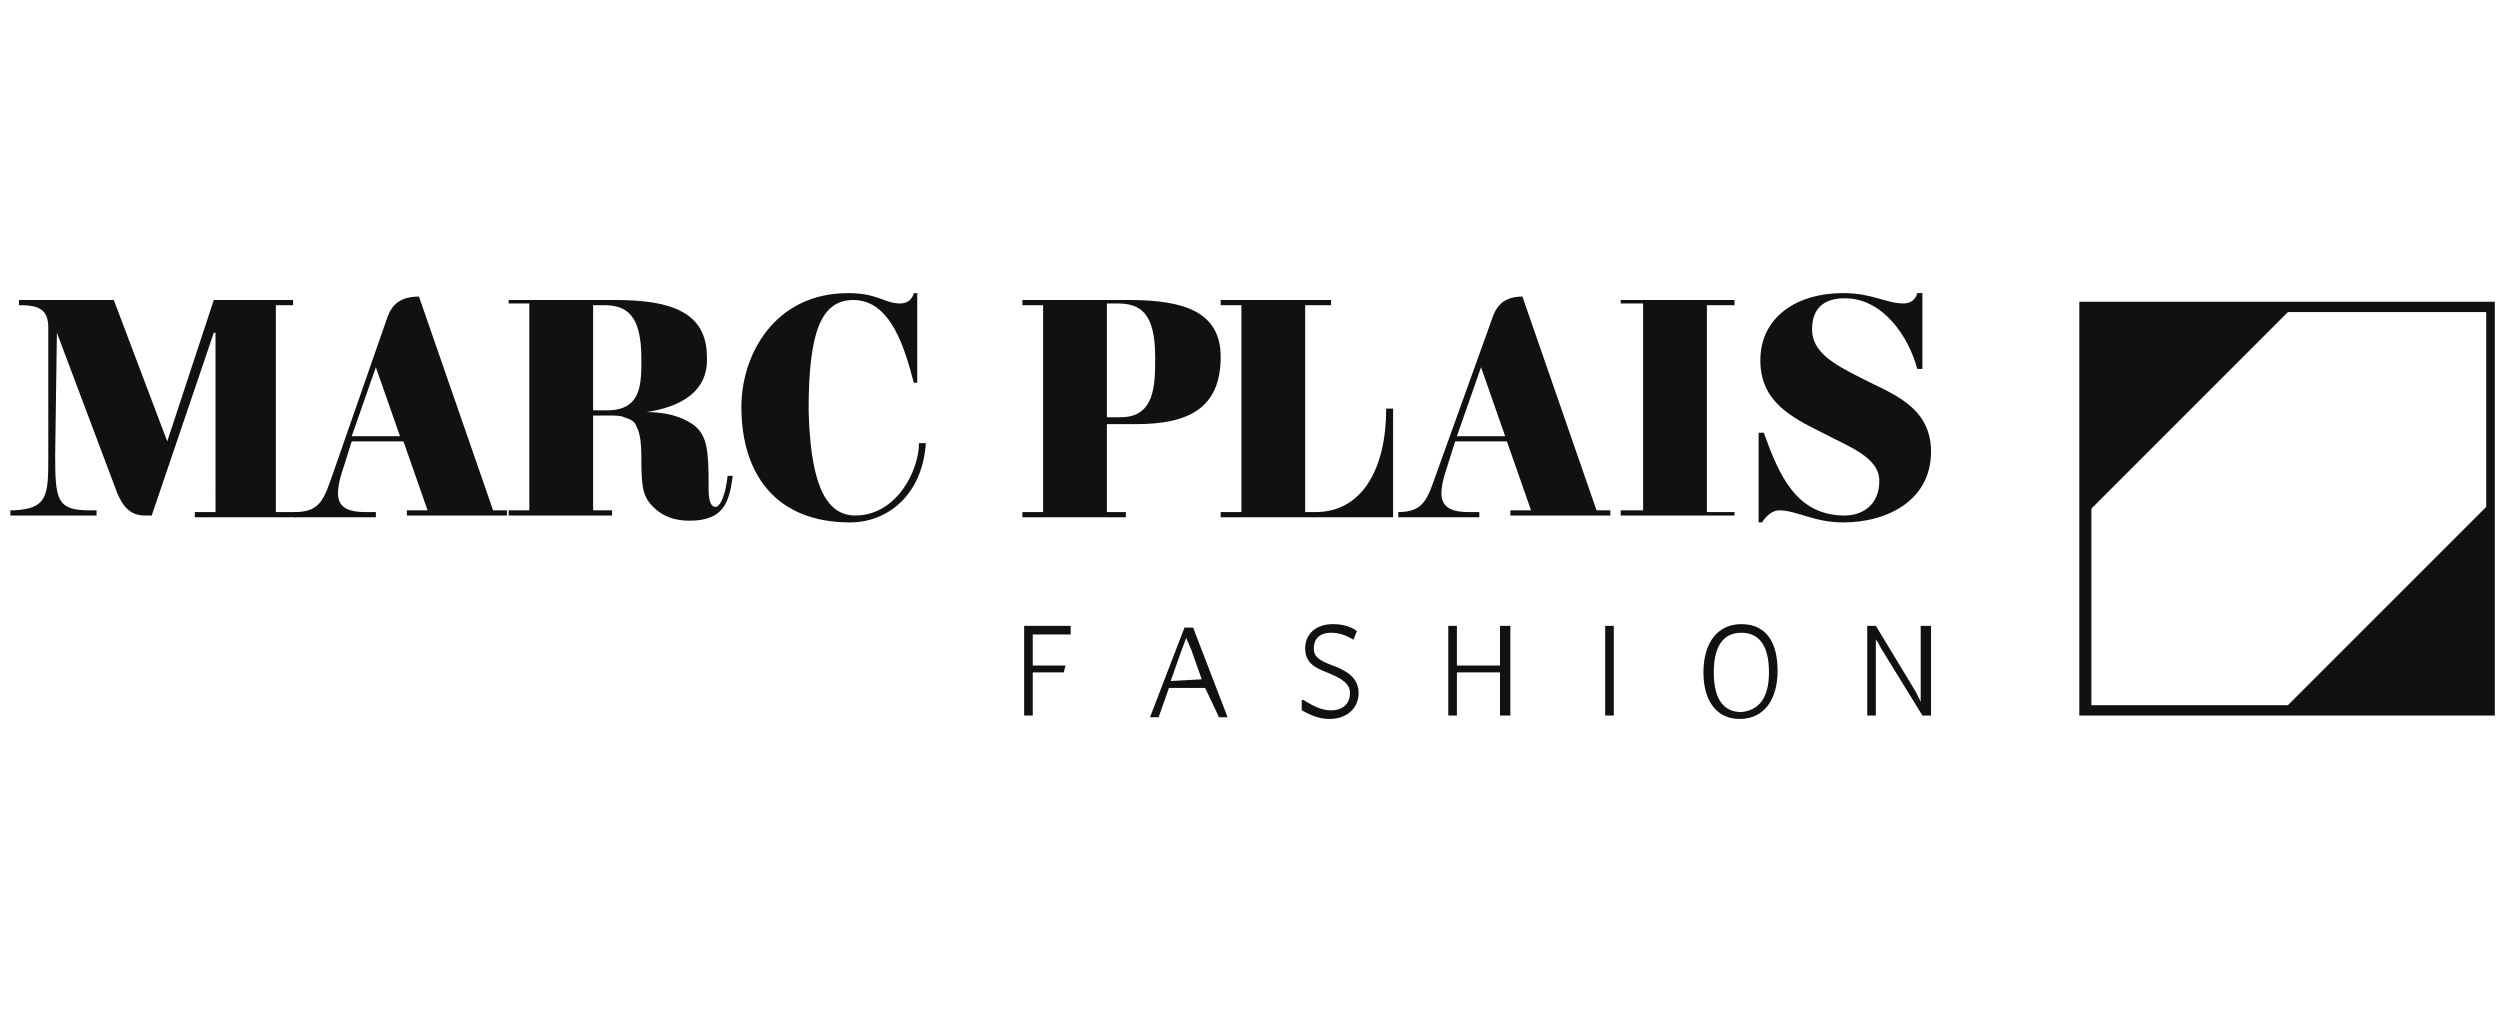 <?xml version="1.0" encoding="utf-8"?>
<!-- Generator: Adobe Illustrator 22.0.1, SVG Export Plug-In . SVG Version: 6.00 Build 0)  -->
<svg version="1.1" id="Layer_1" xmlns="http://www.w3.org/2000/svg" xmlns:xlink="http://www.w3.org/1999/xlink" x="0px" y="0px"
	 width="145px" height="60px" viewBox="0 0 145 60" style="enable-background:new 0 0 145 60;" xml:space="preserve">
<style type="text/css">
	.st0{fill:#111111;}
</style>
<g>
	<g>
		<g>
			<g>
				<path class="st0" d="M59.9,36.8v1.8h1.9L61.7,39h-1.8v2.5h-0.5v-5.2h2.7v0.5H59.9z"/>
			</g>
		</g>
		<g>
			<g>
				<path class="st0" d="M69.9,39.9h-2.1l-0.6,1.7h-0.5l2-5.2h0.5l2,5.2h-0.5L69.9,39.9z M69.7,39.4l-0.6-1.7L68.8,37l-0.3,0.8
					l-0.6,1.7L69.7,39.4L69.7,39.4z"/>
			</g>
		</g>
		<g>
			<g>
				<path class="st0" d="M75.5,41.2v-0.6h0.1c0.5,0.3,1,0.6,1.6,0.6c0.7,0,1.1-0.4,1.1-1c0-0.5-0.4-0.8-1.1-1.1
					c-0.7-0.3-1.5-0.5-1.5-1.5c0-0.8,0.6-1.4,1.6-1.4c0.5,0,1,0.1,1.4,0.4l-0.2,0.5l0,0c-0.5-0.3-0.9-0.4-1.3-0.4
					c-0.7,0-1,0.4-1,0.9s0.3,0.7,1.1,1c0.8,0.3,1.5,0.7,1.5,1.6c0,0.8-0.6,1.5-1.7,1.5C76.4,41.7,75.9,41.4,75.5,41.2z"/>
			</g>
		</g>
		<g>
			<g>
				<path class="st0" d="M87.6,36.3v5.2H87V39h-2.5v2.5H84v-5.2h0.5v2.3H87v-2.3H87.6z"/>
			</g>
		</g>
		<g>
			<g>
				<path class="st0" d="M93.1,36.3h0.5v5.2h-0.5V36.3z"/>
			</g>
		</g>
		<g>
			<g>
				<path class="st0" d="M98.8,39c0-1.7,0.8-2.8,2.2-2.8c1.4,0,2.1,1,2.1,2.7s-0.8,2.8-2.2,2.8C99.6,41.7,98.8,40.7,98.8,39z
					 M102.6,39c0-1.6-0.6-2.3-1.6-2.3s-1.6,0.7-1.6,2.3s0.6,2.3,1.6,2.3C102,41.2,102.6,40.5,102.6,39z"/>
			</g>
		</g>
		<g>
			<g>
				<path class="st0" d="M112,36.3v5.2h-0.5l-2.4-3.9c-0.1-0.2-0.2-0.4-0.3-0.5c0,0.3,0,0.5,0,0.8v3.6h-0.5v-5.2h0.5l2.3,3.8
					l0.3,0.6c0-0.3,0-0.6,0-0.9v-3.5H112z"/>
			</g>
		</g>
	</g>
	<g>
		<g>
			<g>
				<path class="st0" d="M3.3,19.3L3.3,19.3l-0.1,7.1c0,2.6,0.1,3.2,2,3.2h0.4v0.3h-5v-0.3h0.2c2-0.1,2-0.9,2-3.2V19
					c0-1.1-0.6-1.3-1.7-1.3v-0.3h5.5l3.1,8.2l2.7-8.2H17v0.3h-1v12h1.2V30h-5.9v-0.3h1.2V19.3h-0.1L8.8,29.9H8.4
					c-0.9,0-1.3-0.6-1.6-1.3L3.3,19.3z"/>
			</g>
		</g>
		<g>
			<g>
				<path class="st0" d="M22.4,18.6c0.2-0.6,0.5-1.4,1.9-1.4l4.3,12.4h0.8v0.3h-5.8v-0.3h1.2l-1.4-4h-3l-0.6,1.9
					c-0.1,0.3-0.2,0.8-0.2,1.1c0,0.9,0.7,1.1,1.6,1.1h0.6V30h-4.7v-0.3c1.5,0,1.7-0.8,2.2-2.2L22.4,18.6z M20.4,25.3h2.8l-1.4-4
					L20.4,25.3z"/>
			</g>
		</g>
		<g>
			<g>
				<path class="st0" d="M37.5,23.9c1,0,2,0.2,2.8,0.8c0.7,0.6,0.8,1.4,0.8,3.4v0.3c0,0.8,0.2,1,0.4,1c0.3,0,0.6-0.8,0.7-1.8h0.3
					c-0.2,1.5-0.5,2.6-2.5,2.6c-1.1,0-1.8-0.4-2.3-1c-0.4-0.5-0.5-1-0.5-2.5c0-1.2-0.1-1.6-0.3-2c-0.1-0.3-0.4-0.4-0.7-0.5
					c-0.2-0.1-0.5-0.1-0.9-0.1h-0.9v5.5h1.1v0.3h-6v-0.3h1.2v-12h-1.2v-0.2h6.2c3.2,0,5.3,0.7,5.3,3.3
					C41.1,22.7,39.5,23.6,37.5,23.9L37.5,23.9z M34.4,23.8h0.8c2,0,2-1.5,2-3c0-2.6-0.9-3.1-2.2-3.1h-0.6V23.8z"/>
			</g>
		</g>
		<g>
			<g>
				<path class="st0" d="M49.6,29.9c2.4,0,3.7-2.6,3.7-4.2h0.4c-0.2,3-2.2,4.6-4.4,4.6c-4.3,0-6.3-2.8-6.3-6.7c0-3,1.9-6.6,6.2-6.6
					c1.7,0,2.1,0.6,3,0.6c0.7,0,0.8-0.6,0.8-0.6h0.2v5.2H53c-0.5-1.9-1.3-4.8-3.5-4.8c-1.9,0-2.6,1.9-2.6,6.4
					C47,27.6,47.7,29.9,49.6,29.9z"/>
			</g>
		</g>
		<g>
			<g>
				<path class="st0" d="M64.2,24.6v5.1h1.1V30h-6v-0.3h1.2v-12h-1.2v-0.3h6.2c3.2,0,5.3,0.7,5.3,3.3c0,3-1.9,3.9-4.9,3.9H64.2z
					 M64.2,24.2H65c2,0,2-1.9,2-3.5c0-2.6-0.9-3.1-2.2-3.1h-0.6C64.2,17.6,64.2,24.2,64.2,24.2z"/>
			</g>
		</g>
		<g>
			<g>
				<path class="st0" d="M70.8,29.7H72v-12h-1.2v-0.3h6.4v0.3h-1.5v12h0.6c2.7,0,4.1-2.5,4.1-6h0.4V30h-10V29.7z"/>
			</g>
		</g>
		<g>
			<g>
				<path class="st0" d="M86.5,18.6c0.2-0.6,0.5-1.4,1.8-1.4l4.3,12.4h0.8v0.3h-5.8v-0.3h1.2l-1.4-4h-3l-0.6,1.9
					c-0.1,0.3-0.2,0.8-0.2,1.1c0,0.9,0.7,1.1,1.6,1.1h0.6V30h-4.7v-0.3c1.5,0,1.7-0.8,2.2-2.2L86.5,18.6z M84.5,25.3h2.8l-1.4-4
					L84.5,25.3z"/>
			</g>
		</g>
		<g>
			<g>
				<path class="st0" d="M100.6,29.9H94v-0.3h1.3v-12H94v-0.2h6.6v0.3H99v12h1.6V29.9z"/>
			</g>
		</g>
		<g>
			<g>
				<path class="st0" d="M112,26.2c0,2.8-2.5,4.1-5.1,4.1c-1.7,0-2.7-0.7-3.7-0.7c-0.6,0-1,0.7-1,0.7H102v-5.2h0.3
					c0.9,2.5,1.9,4.8,4.7,4.8c1,0,2-0.6,2-2s-1.8-2-3.3-2.8c-1.8-0.9-3.6-1.8-3.6-4.2c0-2.5,2.1-3.9,4.8-3.9c1.7,0,2.5,0.6,3.5,0.6
					c0.7,0,0.8-0.6,0.8-0.6h0.3v4.4h-0.3c-0.5-1.9-2-4.1-4.2-4.1c-1,0-1.9,0.4-1.9,1.8c0,1.3,1.2,2,2.8,2.8
					C109.6,22.8,112,23.5,112,26.2z"/>
			</g>
		</g>
	</g>
	<g>
		<g>
			<path class="st0" d="M144.7,41.5h-24.1v-24h24.1V41.5z M121.3,40.9h22.9V18.1h-22.9C121.3,18.1,121.3,40.9,121.3,40.9z"/>
		</g>
	</g>
	<g>
		<g>
			<polygon class="st0" points="121,29.8 121,17.8 133,17.8 			"/>
		</g>
	</g>
	<g>
		<g>
			<polygon class="st0" points="144.4,29.2 144.4,41.2 132.4,41.2 			"/>
		</g>
	</g>
</g>
</svg>
